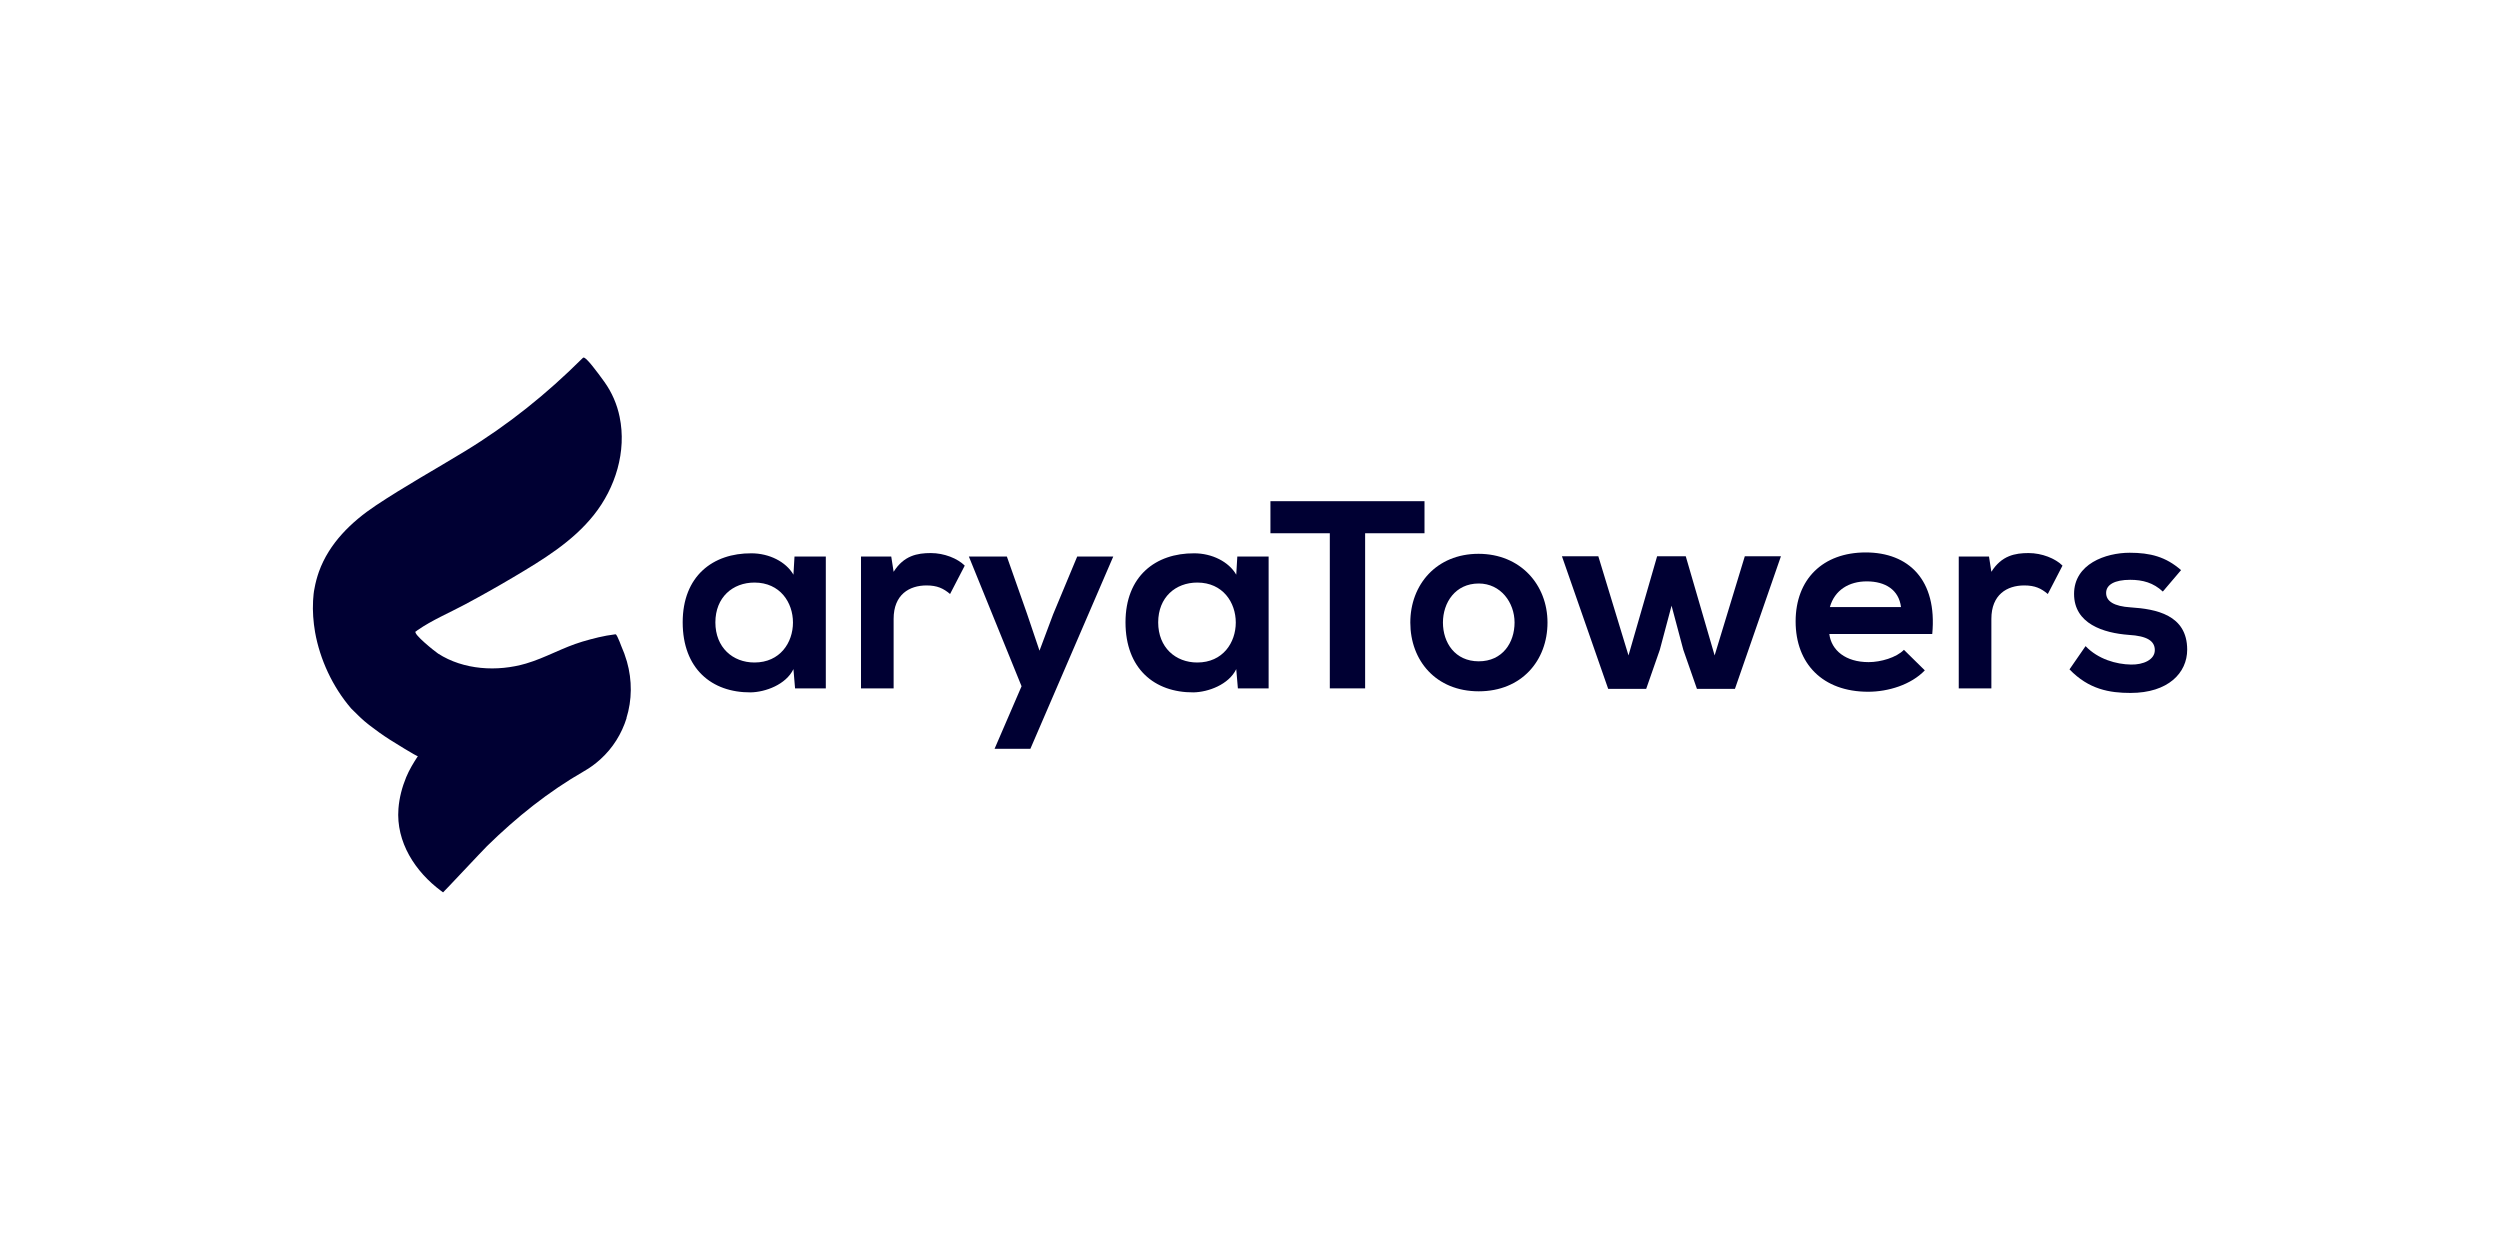 <?xml version="1.0" encoding="UTF-8"?>
<svg xmlns="http://www.w3.org/2000/svg" id="Layer_1" data-name="Layer 1" viewBox="0 0 400 200">
  <defs>
    <style>
      .cls-1 {
        fill: #003;
        stroke-width: 0px;
      }
    </style>
  </defs>
  <path class="cls-1" d="m100.25,114.9c-.78,2.49-2.18,4.78-4.21,6.61-.79.71-1.64,1.34-2.56,1.86-5.76,3.31-10.81,7.36-15.55,12-.59.57-6.99,7.41-7.04,7.41-.1-.07-.21-.14-.31-.23-4.14-3.07-7.24-7.82-6.83-13.15.13-1.74.58-3.45,1.24-5.05.5-1.2,1.16-2.29,1.87-3.37-.08.13-4.13-2.41-4.48-2.63-1.14-.73-2.25-1.52-3.32-2.35s-1.94-1.7-2.87-2.64c-2.99-3.47-5.01-7.88-5.78-12.22-.28-1.64-.41-3.32-.32-4.98l.02-.31c.04-.54.08-1.11.2-1.65.16-.93.41-1.85.72-2.73,1.63-4.54,5.17-7.97,9.1-10.59,4.64-3.09,9.51-5.79,14.27-8.69,6.92-4.22,13.04-9.14,18.78-14.85.07-.07.11-.1.11-.1.04-.04.1-.04.18-.01.02.01.05.02.08.04.18.1.33.26.47.41.27.27.52.57.76.87.67.83,1.3,1.69,1.92,2.55,1.2,1.67,2.03,3.59,2.44,5.6,1.14,5.51-.66,11.34-4.12,15.69-3.42,4.3-8.2,7.18-12.86,9.95-2.55,1.51-5.14,2.97-7.76,4.37s-5.24,2.49-7.6,4.12c-.06.04-.22.2-.29.2-.51.36,3.16,3.27,3.58,3.54,4.08,2.63,9.48,2.94,14.06,1.6,3.11-.91,5.92-2.59,9.03-3.51,1.7-.5,3.44-.95,5.19-1.16.04,0,.09-.02.13-.01.13,0,.42.65.63,1.17.12.31.23.58.25.65.37.83.68,1.68.93,2.55.85,3,.82,6.15-.08,9.03Z"></path>
  <g>
    <path class="cls-1" d="m127.12,89.05h5.01v21.09h-4.92l-.26-3.08c-1.2,2.48-4.49,3.68-6.85,3.72-6.25.04-10.87-3.81-10.87-11.21s4.83-11.08,11-11.04c2.82,0,5.52,1.33,6.72,3.42l.17-2.91Zm-12.66,10.53c0,4.02,2.78,6.42,6.25,6.42,8.22,0,8.22-12.79,0-12.79-3.47,0-6.25,2.35-6.25,6.38Z"></path>
    <path class="cls-1" d="m142.6,89.05l.38,2.44c1.63-2.61,3.81-3,5.95-3s4.28.86,5.43,2.01l-2.35,4.54c-1.07-.9-2.05-1.37-3.77-1.37-2.74,0-5.26,1.45-5.26,5.35v11.12h-5.22v-21.09h4.83Z"></path>
    <path class="cls-1" d="m178.12,89.05l-13.26,30.76h-5.73l4.32-10.01-8.43-20.75h6.08l3.21,9.11,2.01,5.95,2.18-5.82,3.85-9.24h5.78Z"></path>
    <path class="cls-1" d="m197.97,89.05h5.01v21.09h-4.92l-.26-3.08c-1.2,2.48-4.49,3.68-6.85,3.72-6.25.04-10.87-3.81-10.87-11.21s4.83-11.08,11-11.04c2.82,0,5.52,1.33,6.72,3.42l.17-2.91Zm-12.66,10.53c0,4.02,2.78,6.42,6.25,6.42,8.22,0,8.22-12.79,0-12.79-3.47,0-6.25,2.35-6.25,6.38Z"></path>
    <path class="cls-1" d="m212.77,85.32h-9.5v-5.13h24.65v5.13h-9.5v24.82h-5.65v-24.82Z"></path>
    <path class="cls-1" d="m247.6,99.61c0,6.08-4.15,11-11,11s-10.95-4.92-10.95-11,4.19-11,10.91-11,11.04,4.96,11.04,11Zm-16.73,0c0,3.21,1.93,6.2,5.73,6.2s5.73-2.99,5.73-6.2-2.22-6.25-5.73-6.25c-3.77,0-5.73,3.08-5.73,6.25Z"></path>
    <path class="cls-1" d="m269.72,89l4.62,15.87,4.83-15.87h5.78l-7.36,21.22h-6.08l-2.18-6.25-1.88-7.06-1.88,7.06-2.18,6.25h-6.08l-7.4-21.22h5.82l4.83,15.87,4.58-15.87h4.58Z"></path>
    <path class="cls-1" d="m292.69,101.45c.34,2.61,2.61,4.49,6.29,4.49,1.93,0,4.45-.73,5.65-1.97l3.34,3.29c-2.22,2.31-5.86,3.42-9.07,3.42-7.27,0-11.6-4.49-11.6-11.25s4.36-11.04,11.21-11.04,11.47,4.36,10.65,13.05h-16.47Zm11.47-4.32c-.34-2.74-2.48-4.11-5.48-4.11-2.82,0-5.13,1.37-5.9,4.11h11.38Z"></path>
    <path class="cls-1" d="m318.24,89.05l.38,2.44c1.63-2.61,3.81-3,5.95-3s4.28.86,5.43,2.01l-2.35,4.54c-1.07-.9-2.05-1.37-3.77-1.37-2.74,0-5.26,1.45-5.26,5.35v11.12h-5.22v-21.09h4.83Z"></path>
    <path class="cls-1" d="m346.05,94.65c-1.5-1.41-3.21-1.88-5.22-1.88-2.48,0-3.85.77-3.85,2.1s1.24,2.14,3.94,2.31c3.98.26,9.03,1.16,9.03,6.76,0,3.72-3.04,6.93-9.07,6.93-3.34,0-6.67-.56-9.76-3.77l2.57-3.72c2.01,2.1,4.92,2.91,7.27,2.95,1.97.04,3.81-.77,3.81-2.31,0-1.45-1.2-2.27-4.19-2.44-3.98-.3-8.73-1.75-8.73-6.55s5.05-6.59,8.9-6.59c3.29,0,5.78.64,8.22,2.78l-2.91,3.42Z"></path>
  </g>
</svg>
